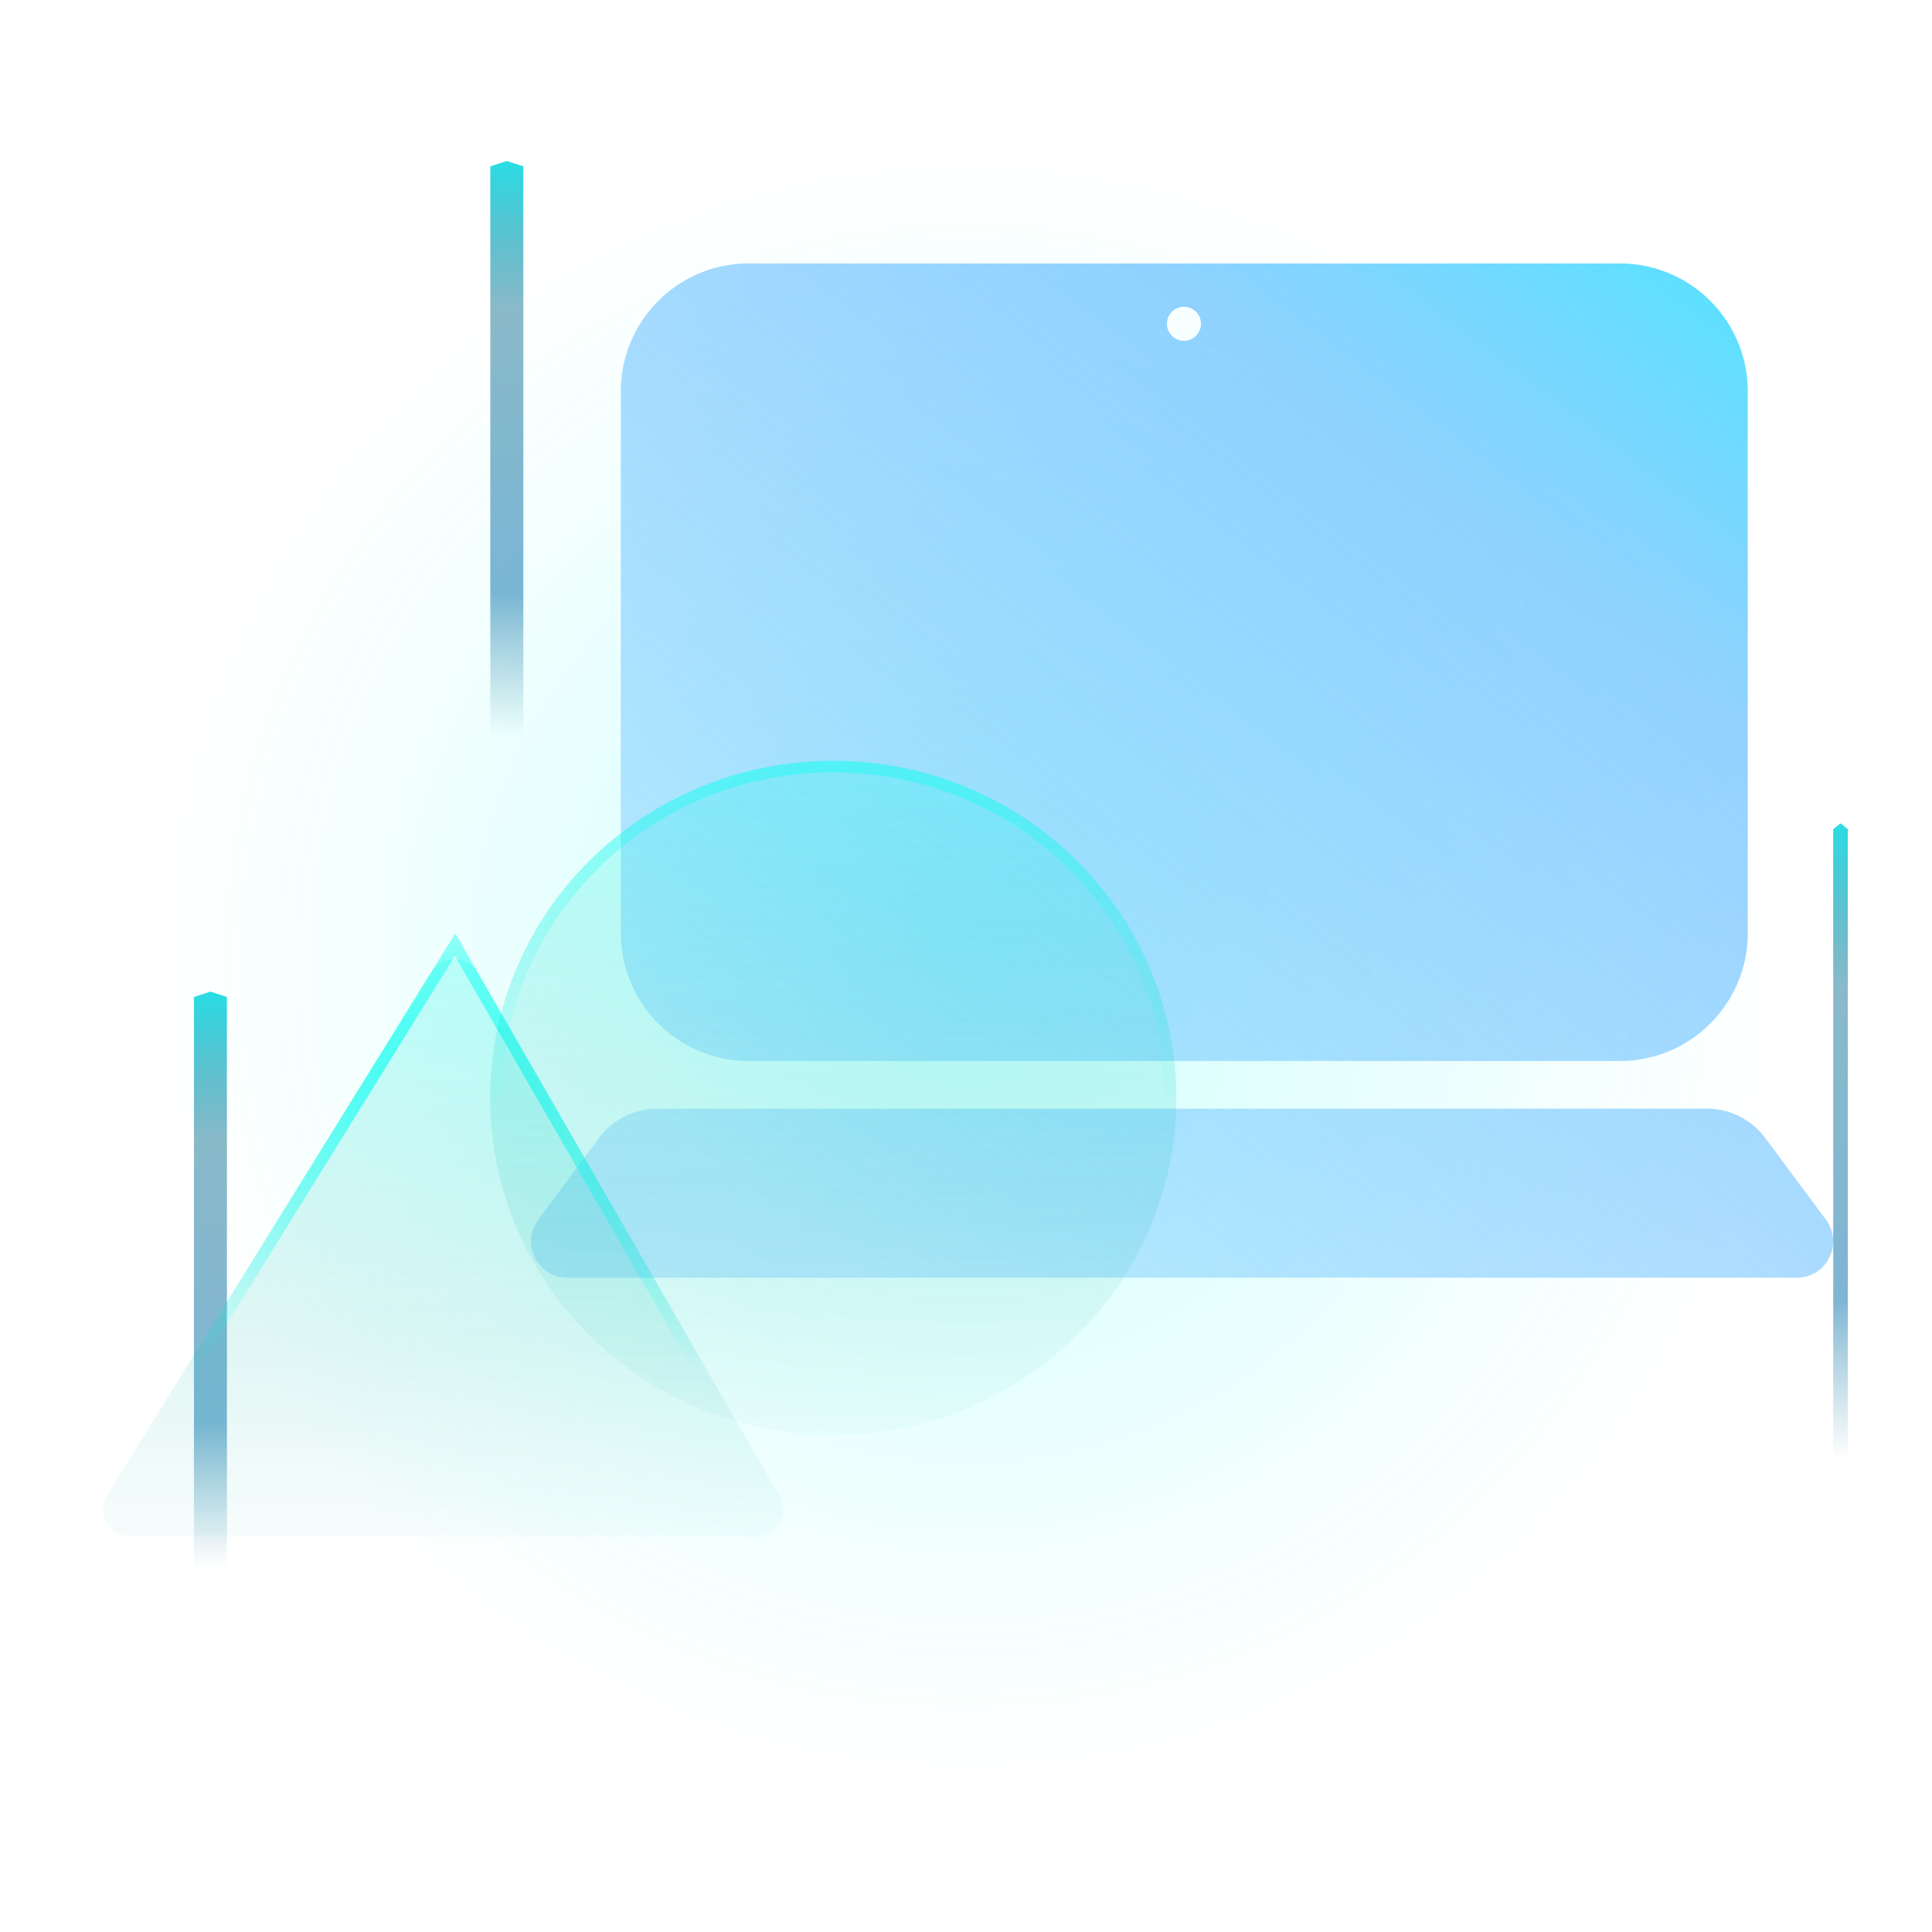 <svg xmlns="http://www.w3.org/2000/svg" width="528" height="528" fill="none" viewBox="0 0 528 528">
  <circle cx="264" cy="264" r="264" fill="url(#a)"/>
  <path fill="url(#b)" d="M143.02 251.461H134V45.46l4.51-1.46 4.51 1.46v206Z" style="mix-blend-mode:screen"/>
  <path fill="url(#c)" d="M62.02 478.461H53V272.46l4.51-1.459 4.51 1.459v206.001Z" style="mix-blend-mode:screen"/>
  <path fill="url(#d)" d="M505 454h-4V226.61l2-1.61 2 1.61V454Z" style="mix-blend-mode:screen"/>
  <path fill="url(#e)" fill-rule="evenodd" d="M442.691 72H204.624c-19.307 0-34.958 15.651-34.958 34.957v148.042c0 19.307 15.651 34.958 34.958 34.958h238.067c19.307 0 34.957-15.651 34.957-34.958V106.957c0-19.306-15.65-34.957-34.957-34.957ZM163.706 310.999a19.863 19.863 0 0 1 15.939-8.011h286.833a19.863 19.863 0 0 1 15.939 8.011l16.604 22.33c4.872 6.552.196 15.857-7.969 15.857H155.071c-8.165 0-12.841-9.305-7.969-15.857l16.604-22.33ZM323.562 93.138a4.647 4.647 0 1 0 0-9.294 4.647 4.647 0 0 0 0 9.294Z" clip-rule="evenodd" style="mix-blend-mode:screen"/>
  <path fill="url(#f)" d="M117.846 265.688c2.968-4.789 9.971-4.677 12.785.204l82.39 142.94c2.862 4.965-.722 11.168-6.453 11.168H35.601c-5.838 0-9.406-6.41-6.332-11.372l88.577-142.94Z"/>
  <path stroke="url(#g)" stroke-width="3.15" d="m25.052 418.425 99.308-160.258 92.373 160.258H25.052Z"/>
  <ellipse cx="227.715" cy="300.073" fill="url(#h)" rx="93.768" ry="92.151"/>
  <path stroke="url(#i)" stroke-width="3.15" d="M319.908 300.073c0 49.998-41.25 90.576-92.193 90.576s-92.193-40.578-92.193-90.576c0-49.998 41.25-90.576 92.193-90.576s92.193 40.578 92.193 90.576Z"/>
  <defs>
    <linearGradient id="b" x1="142.43" x2="142.43" y1="251.812" y2="27.862" gradientUnits="userSpaceOnUse">
      <stop offset=".224" stop-color="#187C9B" stop-opacity="0"/>
      <stop offset=".4" stop-color="#006DAA" stop-opacity=".5"/>
      <stop offset=".745" stop-color="#157594" stop-opacity=".5"/>
      <stop offset="1" stop-color="#01FFFF"/>
    </linearGradient>
    <linearGradient id="c" x1="61.43" x2="61.43" y1="478.812" y2="254.862" gradientUnits="userSpaceOnUse">
      <stop offset=".224" stop-color="#187C9B" stop-opacity="0"/>
      <stop offset=".4" stop-color="#006DAA" stop-opacity=".5"/>
      <stop offset=".745" stop-color="#157594" stop-opacity=".5"/>
      <stop offset="1" stop-color="#01FFFF"/>
    </linearGradient>
    <linearGradient id="d" x1="504.739" x2="504.739" y1="454.388" y2="207.186" gradientUnits="userSpaceOnUse">
      <stop offset=".224" stop-color="#187C9B" stop-opacity="0"/>
      <stop offset=".4" stop-color="#006DAA" stop-opacity=".5"/>
      <stop offset=".745" stop-color="#157594" stop-opacity=".5"/>
      <stop offset="1" stop-color="#01FFFF"/>
    </linearGradient>
    <linearGradient id="e" x1="501.001" x2="222.849" y1="-24.192" y2="341.061" gradientUnits="userSpaceOnUse">
      <stop stop-color="#01FFFF" stop-opacity=".93"/>
      <stop offset=".421" stop-color="#45B1FF" stop-opacity=".58"/>
      <stop offset="1" stop-color="#48B2FF" stop-opacity=".27"/>
    </linearGradient>
    <linearGradient id="f" x1="44.603" x2="44.603" y1="259.066" y2="438.187" gradientUnits="userSpaceOnUse">
      <stop stop-color="#1CFCEF" stop-opacity=".25"/>
      <stop offset=".604" stop-color="#09B7AD" stop-opacity=".121"/>
      <stop offset="1" stop-color="#09B7AD" stop-opacity="0"/>
    </linearGradient>
    <linearGradient id="h" x1="155.227" x2="155.227" y1="212.357" y2="412.552" gradientUnits="userSpaceOnUse">
      <stop stop-color="#1CFCEF" stop-opacity=".25"/>
      <stop offset=".604" stop-color="#09B7AD" stop-opacity=".121"/>
      <stop offset="1" stop-color="#09B7AD" stop-opacity="0"/>
    </linearGradient>
    <radialGradient id="a" cx="0" cy="0" r="1" gradientTransform="rotate(90 0 264) scale(250.8)" gradientUnits="userSpaceOnUse">
      <stop stop-color="#0EFFF1" stop-opacity=".2"/>
      <stop offset=".88" stop-color="#0EFFF1" stop-opacity="0"/>
    </radialGradient>
    <radialGradient id="g" cx="0" cy="0" r="1" gradientTransform="matrix(115.174 81.6 -79.603 112.356 120.841 301.43)" gradientUnits="userSpaceOnUse">
      <stop stop-color="#0EFFF1" stop-opacity=".8"/>
      <stop offset=".719" stop-color="#0EFFF1" stop-opacity="0"/>
      <stop offset=".722" stop-color="#0EFFF1" stop-opacity="0"/>
    </radialGradient>
    <radialGradient id="i" cx="0" cy="0" r="1" gradientTransform="rotate(39.788 -244.978 444.488) scale(142.512 144.93)" gradientUnits="userSpaceOnUse">
      <stop stop-color="#0EFFF1" stop-opacity=".8"/>
      <stop offset=".719" stop-color="#0EFFF1" stop-opacity="0"/>
      <stop offset=".722" stop-color="#0EFFF1" stop-opacity="0"/>
    </radialGradient>
  </defs>
</svg>
